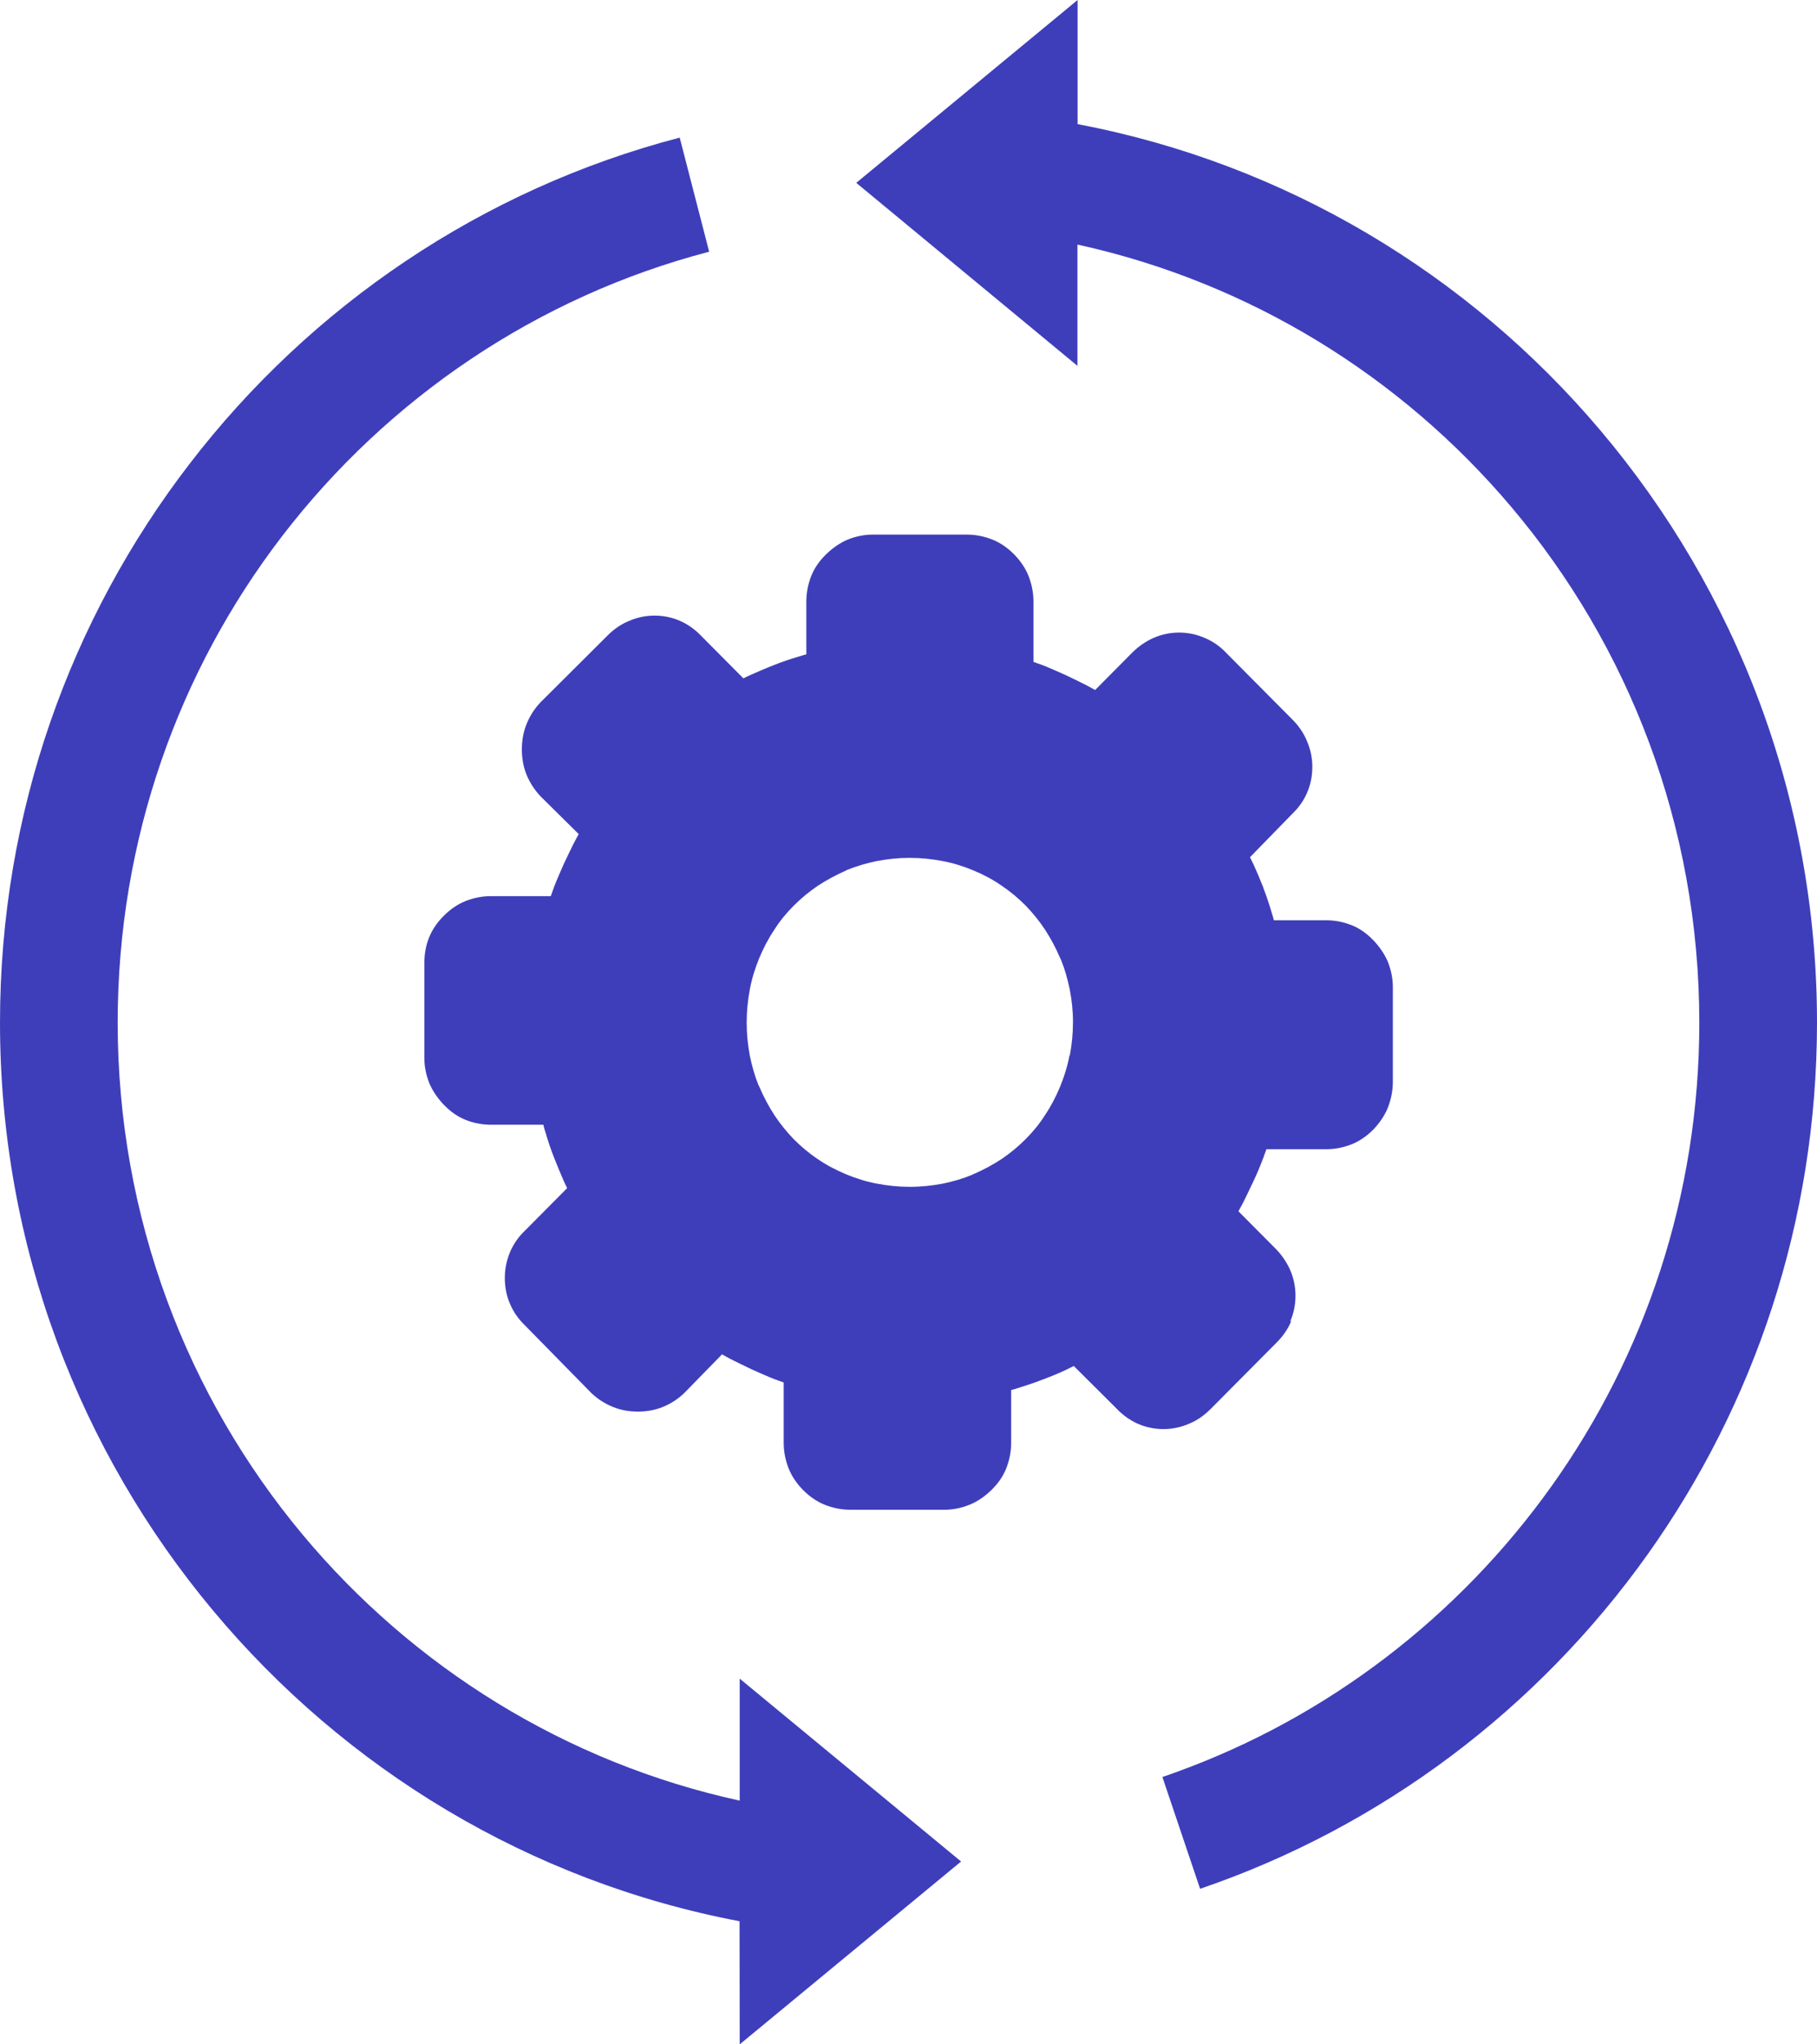 <svg width="48" height="54" viewBox="0 0 48 54" fill="none" xmlns="http://www.w3.org/2000/svg">
<path fill-rule="evenodd" clip-rule="evenodd" d="M34.114 34.887C34.031 35.093 33.9 35.287 33.729 35.458L31.987 37.212L31.978 37.22C31.808 37.392 31.616 37.524 31.41 37.607C31.197 37.699 30.974 37.748 30.734 37.748C30.494 37.748 30.266 37.699 30.057 37.607C29.852 37.515 29.664 37.383 29.502 37.212L28.367 36.082C28.297 36.113 28.227 36.152 28.162 36.183C27.969 36.275 27.769 36.355 27.576 36.429C27.568 36.438 27.559 36.438 27.546 36.438C27.354 36.517 27.148 36.583 26.926 36.653C26.856 36.675 26.786 36.702 26.712 36.715V38.108C26.712 38.35 26.664 38.578 26.581 38.789C26.498 38.996 26.367 39.185 26.197 39.352L26.179 39.369C26.009 39.532 25.817 39.664 25.611 39.747C25.402 39.831 25.179 39.879 24.952 39.879H22.463C22.223 39.879 22 39.831 21.786 39.747C21.581 39.664 21.389 39.532 21.218 39.361C21.048 39.189 20.917 38.996 20.834 38.789C20.751 38.578 20.703 38.354 20.703 38.108V36.517C20.625 36.486 20.55 36.464 20.472 36.434C20.266 36.355 20.066 36.262 19.856 36.17C19.651 36.069 19.45 35.977 19.258 35.876C19.197 35.845 19.135 35.805 19.074 35.774L18.1 36.772L18.079 36.794C17.908 36.957 17.716 37.08 17.511 37.163C17.306 37.247 17.083 37.286 16.852 37.286C16.62 37.286 16.397 37.247 16.192 37.163C15.987 37.08 15.795 36.961 15.624 36.798C15.616 36.79 15.607 36.79 15.607 36.781L13.869 35.01C13.699 34.847 13.563 34.654 13.476 34.447C13.384 34.241 13.336 34.008 13.336 33.757C13.336 33.515 13.384 33.287 13.476 33.067C13.568 32.852 13.699 32.667 13.869 32.505L14.982 31.384C14.943 31.305 14.913 31.239 14.882 31.169C14.799 30.975 14.712 30.773 14.629 30.558C14.55 30.355 14.476 30.14 14.415 29.925C14.393 29.855 14.367 29.78 14.354 29.709H12.969C12.729 29.709 12.502 29.661 12.293 29.578C12.087 29.494 11.9 29.362 11.734 29.191L11.716 29.173C11.555 29.002 11.424 28.808 11.341 28.611C11.258 28.4 11.21 28.176 11.21 27.947V25.442C11.21 24.945 11.38 24.528 11.725 24.189C11.895 24.018 12.087 23.886 12.293 23.803C12.502 23.719 12.725 23.671 12.969 23.671H14.55C14.581 23.592 14.603 23.517 14.633 23.438C14.712 23.231 14.803 23.029 14.895 22.818C14.996 22.607 15.087 22.41 15.188 22.216C15.218 22.155 15.258 22.093 15.288 22.032L14.297 21.052L14.275 21.029C14.114 20.858 13.991 20.665 13.908 20.458C13.825 20.252 13.786 20.027 13.786 19.795C13.786 19.562 13.825 19.337 13.908 19.131C13.991 18.924 14.109 18.731 14.271 18.56C14.28 18.551 14.28 18.542 14.288 18.542L16.048 16.788C16.218 16.617 16.41 16.485 16.616 16.402C16.83 16.309 17.052 16.261 17.293 16.261C17.533 16.261 17.76 16.309 17.969 16.402C18.175 16.494 18.362 16.626 18.524 16.797L19.638 17.918C19.716 17.878 19.782 17.848 19.852 17.817C20.044 17.733 20.244 17.645 20.459 17.562C20.659 17.483 20.873 17.408 21.087 17.347C21.166 17.325 21.231 17.298 21.301 17.285V15.892C21.301 15.65 21.349 15.422 21.432 15.211C21.515 15.004 21.646 14.815 21.817 14.648L21.834 14.631C22.004 14.468 22.197 14.336 22.393 14.253C22.603 14.169 22.825 14.121 23.052 14.121H25.541C25.782 14.121 26.004 14.169 26.218 14.253C26.424 14.336 26.616 14.468 26.786 14.639C26.956 14.811 27.087 15.004 27.17 15.211C27.253 15.422 27.301 15.646 27.301 15.892V17.483C27.38 17.514 27.454 17.536 27.533 17.566C27.738 17.645 27.939 17.738 28.148 17.83C28.354 17.931 28.555 18.023 28.747 18.125C28.808 18.155 28.869 18.195 28.93 18.226L29.904 17.245C30.074 17.074 30.266 16.942 30.472 16.85C30.686 16.758 30.908 16.709 31.148 16.709C31.389 16.709 31.611 16.758 31.825 16.85C32.039 16.942 32.223 17.065 32.393 17.245L34.135 18.999L34.144 19.008C34.314 19.179 34.445 19.373 34.528 19.579C34.62 19.795 34.668 20.019 34.668 20.26C34.668 20.502 34.62 20.731 34.528 20.942C34.437 21.153 34.306 21.337 34.135 21.5L33.022 22.642C33.052 22.713 33.092 22.783 33.122 22.849C33.201 23.025 33.284 23.218 33.367 23.429C33.376 23.438 33.376 23.447 33.376 23.46C33.454 23.662 33.528 23.877 33.59 24.093C33.611 24.163 33.638 24.238 33.651 24.308H35.035C35.275 24.308 35.502 24.357 35.712 24.44C35.917 24.523 36.105 24.655 36.271 24.827L36.288 24.844C36.45 25.016 36.581 25.209 36.664 25.407C36.747 25.618 36.795 25.842 36.795 26.07V28.576C36.795 28.817 36.747 29.041 36.664 29.257C36.581 29.463 36.45 29.657 36.279 29.837C36.109 30.008 35.917 30.14 35.712 30.224C35.502 30.307 35.279 30.355 35.035 30.355H33.454C33.424 30.435 33.402 30.509 33.371 30.588C33.293 30.795 33.21 30.997 33.109 31.208C33.009 31.415 32.917 31.617 32.817 31.81C32.786 31.872 32.747 31.933 32.716 31.995L33.69 32.975C33.86 33.146 33.991 33.34 34.083 33.546C34.175 33.761 34.223 33.986 34.223 34.227C34.223 34.469 34.175 34.693 34.083 34.909L34.114 34.887ZM19.537 50.748C13.991 49.697 9.118 46.722 5.629 42.542C2.114 38.337 0 32.918 0 27.011C0 21.46 1.865 16.34 5.004 12.257C8.205 8.087 12.734 4.997 17.956 3.635L18.734 6.649C14.188 7.836 10.245 10.526 7.454 14.16C4.729 17.711 3.109 22.168 3.109 27.011C3.109 32.166 4.948 36.886 7.996 40.538C10.913 44.032 14.943 46.559 19.541 47.562V44.34L25.389 49.17L19.541 54L19.537 50.748ZM28.467 3.279C33.961 4.32 38.795 7.247 42.279 11.37C45.847 15.589 48 21.052 48 27.011C48 32.254 46.341 37.106 43.52 41.066C40.624 45.131 36.507 48.252 31.703 49.891L31.205 48.414L30.707 46.937C30.83 46.898 30.952 46.854 31.07 46.81C35.092 45.355 38.541 42.688 40.991 39.251C43.445 35.805 44.891 31.582 44.891 27.015C44.891 21.812 43.022 17.052 39.921 13.387C37.009 9.941 33.013 7.458 28.463 6.46V9.664L22.62 4.83L28.467 0V3.279ZM28.345 27.002C28.345 27.305 28.314 27.596 28.262 27.877H28.253C28.201 28.162 28.113 28.435 28.009 28.694C27.895 28.967 27.764 29.222 27.611 29.446C27.467 29.679 27.288 29.894 27.096 30.087C26.895 30.29 26.69 30.457 26.459 30.615C26.236 30.76 25.983 30.901 25.712 31.015C25.703 31.023 25.69 31.023 25.681 31.032C25.437 31.133 25.175 31.208 24.904 31.265C24.62 31.318 24.336 31.349 24.035 31.349C23.734 31.349 23.445 31.318 23.166 31.265C22.882 31.212 22.611 31.125 22.354 31.019C22.083 30.905 21.83 30.773 21.607 30.619C21.375 30.465 21.162 30.285 20.969 30.092C20.777 29.89 20.607 29.683 20.454 29.45C20.31 29.226 20.17 28.971 20.057 28.699C20.048 28.69 20.048 28.677 20.039 28.668C19.939 28.422 19.865 28.158 19.808 27.886C19.756 27.6 19.725 27.314 19.725 27.011C19.725 26.708 19.756 26.418 19.808 26.136C19.86 25.851 19.948 25.578 20.052 25.319C20.166 25.047 20.297 24.792 20.45 24.567C20.594 24.334 20.773 24.119 20.965 23.926C21.166 23.724 21.371 23.557 21.603 23.398C21.825 23.253 22.079 23.113 22.349 22.994C22.358 22.985 22.371 22.985 22.38 22.977C22.633 22.875 22.895 22.801 23.162 22.744C23.445 22.691 23.729 22.66 24.031 22.66C24.332 22.66 24.62 22.691 24.9 22.744C25.183 22.796 25.454 22.884 25.712 22.99C25.983 23.104 26.236 23.236 26.459 23.394C26.69 23.548 26.904 23.728 27.096 23.921C27.288 24.123 27.459 24.33 27.611 24.563C27.756 24.787 27.895 25.042 28.009 25.315C28.017 25.323 28.017 25.337 28.026 25.345C28.127 25.591 28.201 25.855 28.258 26.128C28.314 26.413 28.345 26.699 28.345 27.002Z" fill="#3E3EBB"/>
</svg>
